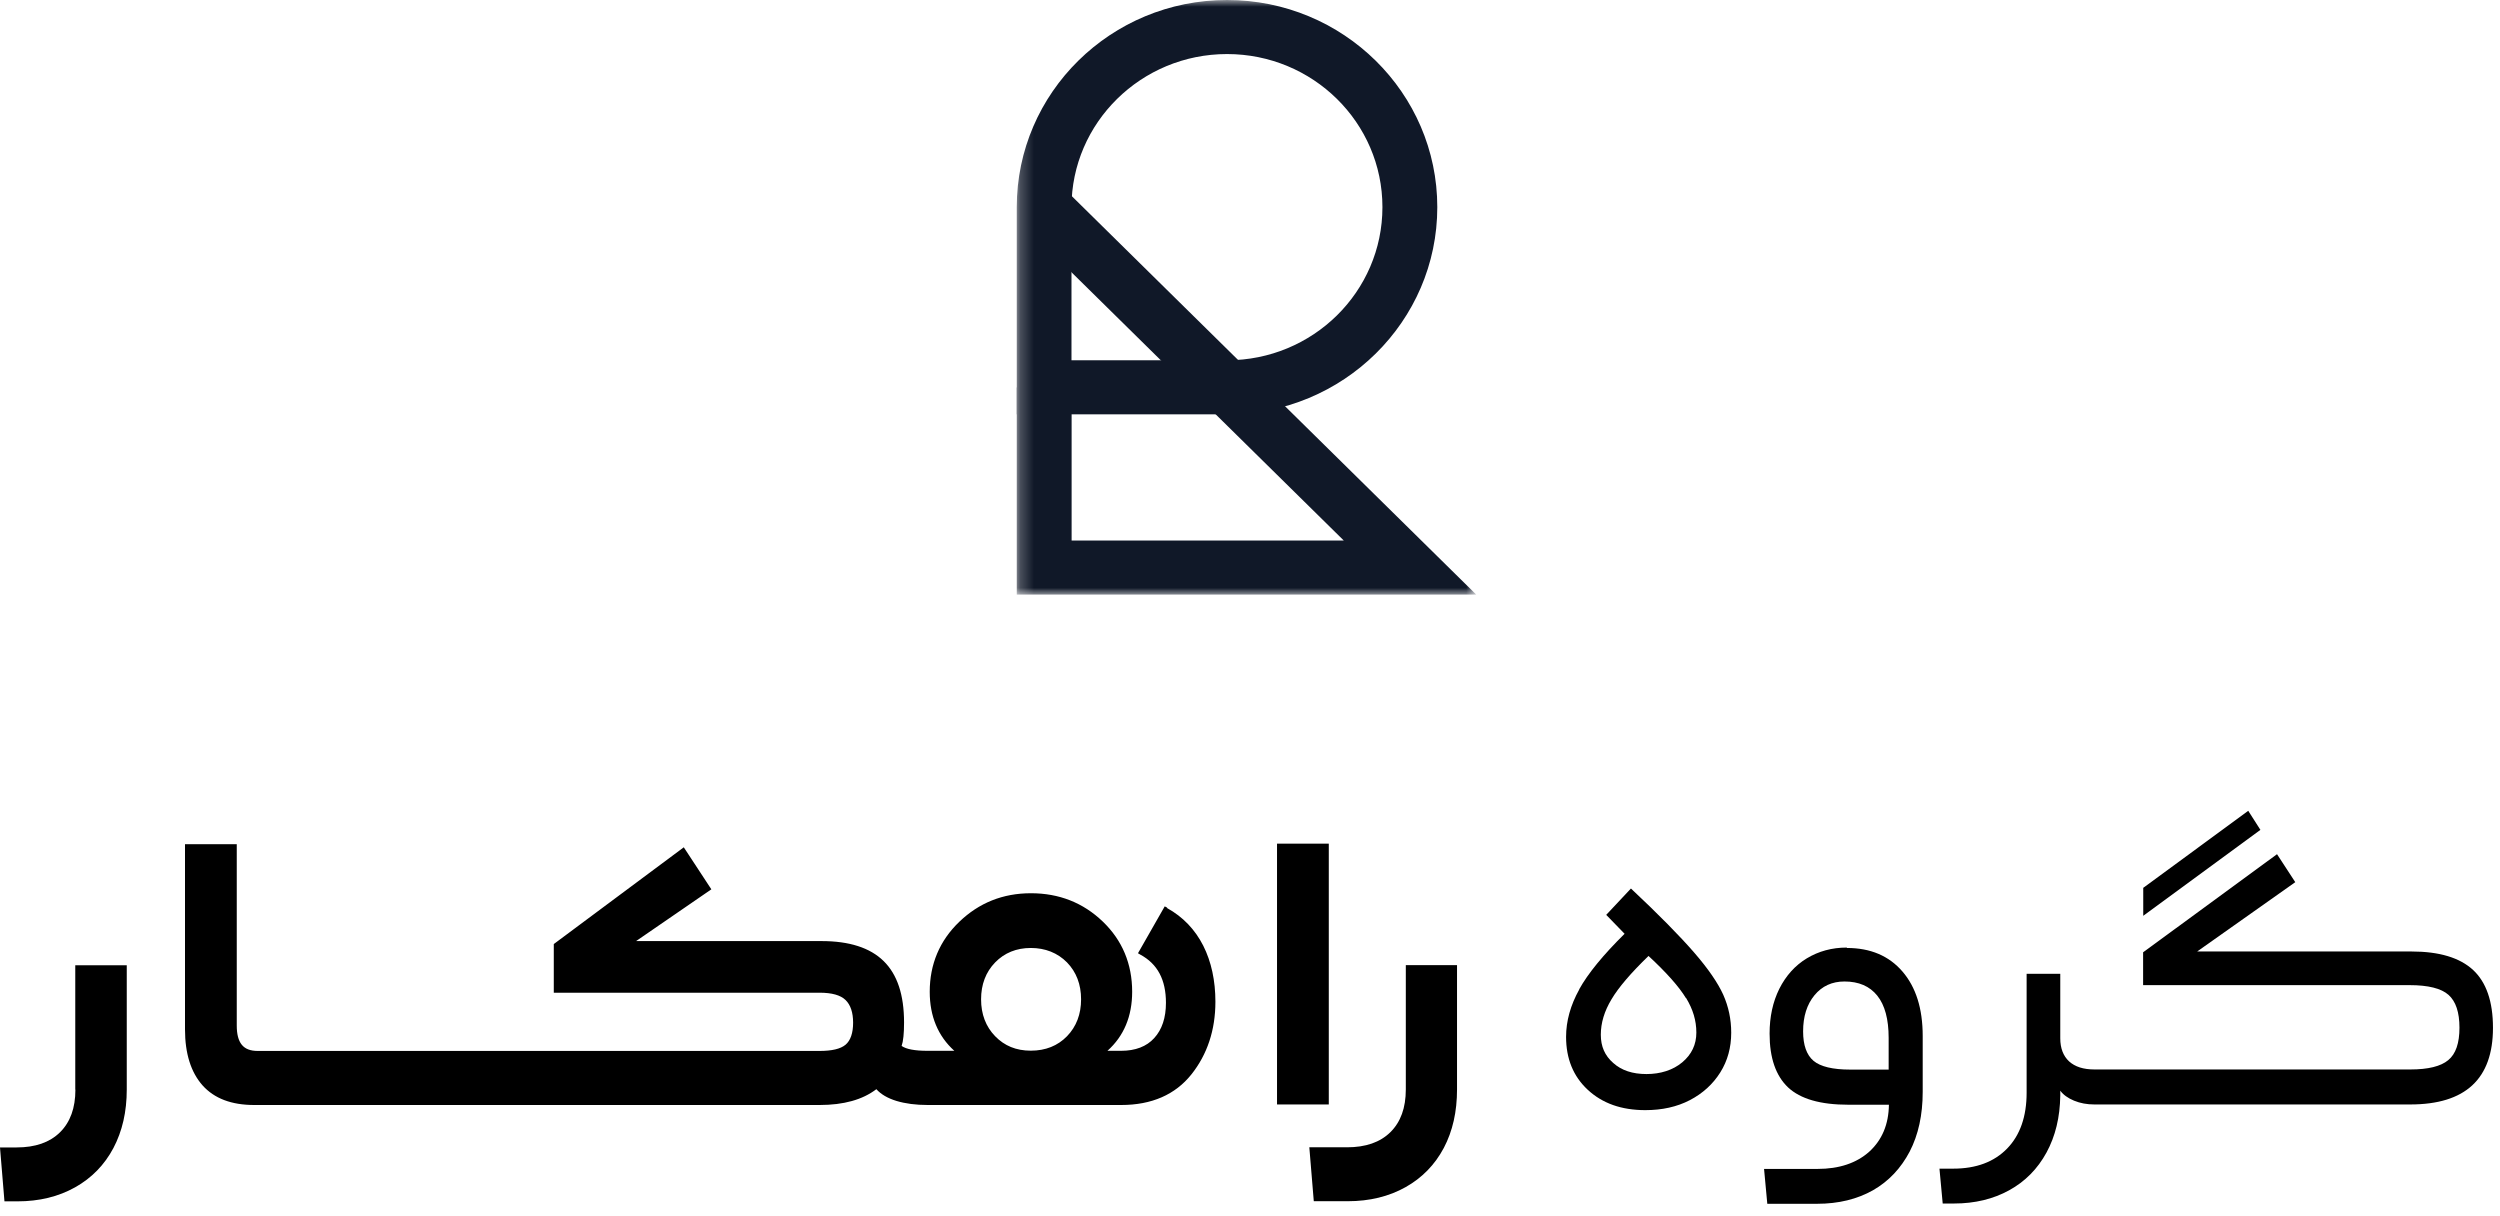 <svg width="185" height="90" viewBox="0 0 185 90" fill="none" xmlns="http://www.w3.org/2000/svg">
<mask id="mask0_1_37" style="mask-type:luminance" maskUnits="userSpaceOnUse" x="75" y="0" width="35" height="44">
<path d="M109.24 0H75.24V44H109.24V0Z" fill="white"/>
</mask>
<g mask="url(#mask0_1_37)">
<path fill-rule="evenodd" clip-rule="evenodd" d="M78.71 13.92L109.24 44H75.24V28.67H79.3V40H99.44L75.84 16.75L78.71 13.92Z" fill="#101828"/>
<path fill-rule="evenodd" clip-rule="evenodd" d="M75.24 15.33C75.24 6.86 82.21 0 90.8 0C99.39 0 106.36 6.87 106.36 15.33C106.36 23.79 99.39 30.66 90.8 30.66H75.24V15.33ZM90.8 4C84.45 4 79.29 9.08 79.29 15.33V26.66H90.8C97.15 26.66 102.3 21.59 102.3 15.33C102.3 9.07 97.15 4 90.8 4Z" fill="#101828"/>
</g>
<path d="M5.58 80.63C5.58 81.99 5.2 83.04 4.44 83.79C3.68 84.54 2.61 84.91 1.23 84.91H0L0.33 88.9H1.29C2.91 88.9 4.33 88.55 5.56 87.86C6.79 87.17 7.73 86.2 8.39 84.96C9.05 83.71 9.38 82.27 9.38 80.63V71.43H5.57V80.63H5.58Z" fill="black"/>
<path d="M98.33 62.43H94.5V81.73H98.33V62.43Z" fill="black"/>
<path d="M104.03 71.42V80.62C104.03 81.98 103.65 83.03 102.89 83.78C102.13 84.53 101.06 84.9 99.68 84.9H96.89L97.22 88.89H99.74C101.35 88.89 102.78 88.54 104.01 87.85C105.24 87.16 106.18 86.19 106.84 84.95C107.5 83.7 107.82 82.26 107.82 80.62V71.42H104.02H104.03Z" fill="black"/>
<path d="M86.36 67.16L86.19 67.07L84.21 70.54L84.38 70.64C85.66 71.33 86.28 72.5 86.28 74.21C86.28 75.31 85.99 76.19 85.41 76.82C84.85 77.44 84.02 77.76 82.96 77.76H81.95C83.17 76.67 83.78 75.2 83.78 73.39C83.78 71.33 83.05 69.58 81.6 68.19C80.15 66.8 78.37 66.1 76.29 66.1C74.21 66.1 72.45 66.81 70.99 68.21C69.53 69.61 68.8 71.36 68.8 73.39C68.8 75.2 69.41 76.67 70.62 77.76H68.64C67.7 77.76 67.06 77.64 66.72 77.4C66.84 77.06 66.9 76.48 66.9 75.66C66.9 73.62 66.4 72.11 65.39 71.12C64.38 70.13 62.85 69.64 60.79 69.64H47.07L52.64 65.81L50.6 62.7L40.98 69.86V73.46H60.64C61.56 73.46 62.2 73.64 62.57 74C62.94 74.36 63.13 74.92 63.13 75.68C63.13 76.44 62.94 77 62.57 77.31C62.2 77.62 61.56 77.77 60.64 77.77H19.07C18.53 77.77 18.14 77.62 17.89 77.31C17.64 77 17.52 76.53 17.52 75.89V62.47H13.69V76.17C13.69 77.97 14.13 79.35 14.99 80.32C15.86 81.29 17.13 81.77 18.81 81.77H60.65C62.43 81.77 63.83 81.38 64.85 80.6C65.19 80.98 65.69 81.27 66.34 81.47C67.01 81.67 67.77 81.77 68.65 81.77H82.97C85.23 81.77 86.97 81 88.16 79.51C89.34 78.03 89.94 76.22 89.94 74.13C89.94 72.57 89.64 71.17 89.04 69.98C88.43 68.78 87.54 67.85 86.37 67.2V67.17H86.36V67.16ZM78.96 76.68C78.27 77.39 77.37 77.75 76.28 77.75C75.19 77.75 74.33 77.39 73.64 76.68C72.95 75.97 72.6 75.05 72.6 73.95C72.6 72.85 72.95 71.93 73.64 71.22C74.33 70.51 75.22 70.15 76.28 70.15C77.34 70.15 78.26 70.51 78.96 71.22C79.65 71.93 80 72.85 80 73.95C80 75.05 79.65 75.97 78.96 76.68Z" fill="black"/>
<path d="M136.66 70.12C135.56 70.12 134.58 70.39 133.7 70.92C132.83 71.45 132.16 72.2 131.67 73.17C131.19 74.14 130.95 75.24 130.95 76.49C130.95 78.29 131.41 79.61 132.32 80.47C133.23 81.32 134.71 81.75 136.78 81.75H139.78C139.76 83.21 139.27 84.36 138.33 85.22C137.38 86.07 136.1 86.5 134.5 86.5H130.54L130.78 89.08H134.47C136.05 89.08 137.43 88.74 138.6 88.08C139.77 87.41 140.67 86.45 141.32 85.21C141.96 83.97 142.28 82.5 142.28 80.8V76.66C142.28 74.64 141.78 73.05 140.78 71.89C139.78 70.73 138.41 70.15 136.67 70.15V70.12H136.66ZM139.77 79.15H136.92C135.62 79.15 134.71 78.93 134.2 78.5C133.69 78.07 133.43 77.34 133.43 76.32C133.43 75.22 133.71 74.33 134.27 73.65C134.83 72.97 135.57 72.63 136.49 72.63C137.55 72.63 138.36 72.98 138.92 73.68C139.48 74.38 139.76 75.42 139.76 76.8V79.14L139.77 79.15Z" fill="black"/>
<path d="M166.37 60L158.6 65.7V67.77L167.27 61.41L166.37 60Z" fill="black"/>
<path d="M178.47 70.41H162.59L169.85 65.28L168.5 63.21L158.59 70.47V72.9H178.31C179.69 72.9 180.65 73.14 181.19 73.62C181.73 74.1 182 74.91 182 76.05C182 77.19 181.73 77.99 181.17 78.45C180.62 78.91 179.68 79.14 178.37 79.14H154.99C154.17 79.14 153.55 78.94 153.11 78.54C152.68 78.14 152.46 77.57 152.46 76.83V72.06H149.97V80.86C149.97 82.62 149.49 84 148.53 84.99C147.57 85.98 146.24 86.48 144.54 86.48H143.52L143.76 89.06H144.6C146.14 89.06 147.5 88.73 148.68 88.08C149.86 87.43 150.78 86.5 151.44 85.29C152.1 84.08 152.44 82.67 152.46 81.07V80.71C152.68 81.01 153.02 81.26 153.48 81.45C153.94 81.64 154.44 81.73 154.98 81.73H178.36C182.44 81.73 184.48 79.84 184.48 76.06C184.48 74.12 183.99 72.69 183.01 71.78C182.03 70.87 180.51 70.41 178.45 70.41H178.44H178.47Z" fill="black"/>
<path d="M116.86 73.21C117.51 72.04 118.63 70.67 120.22 69.1L118.86 67.7L120.69 65.75C122.76 67.69 124.31 69.27 125.36 70.48C126.41 71.69 127.12 72.73 127.52 73.61C127.91 74.49 128.11 75.42 128.11 76.42C128.11 77.52 127.84 78.5 127.3 79.36C126.76 80.22 126.01 80.91 125.05 81.41C124.09 81.91 122.99 82.15 121.75 82.15C119.99 82.15 118.58 81.65 117.5 80.65C116.42 79.65 115.89 78.34 115.89 76.73C115.89 75.55 116.22 74.38 116.87 73.21H116.86ZM124.76 73.86C124.25 73.02 123.33 71.98 121.99 70.74C120.69 72 119.77 73.07 119.25 73.95C118.72 74.83 118.46 75.7 118.46 76.57C118.46 77.44 118.76 78.12 119.38 78.66C119.99 79.21 120.81 79.48 121.84 79.48C122.87 79.48 123.8 79.19 124.49 78.61C125.18 78.03 125.53 77.3 125.53 76.41C125.53 75.52 125.28 74.69 124.77 73.85L124.76 73.86Z" fill="black"/>
</svg>
